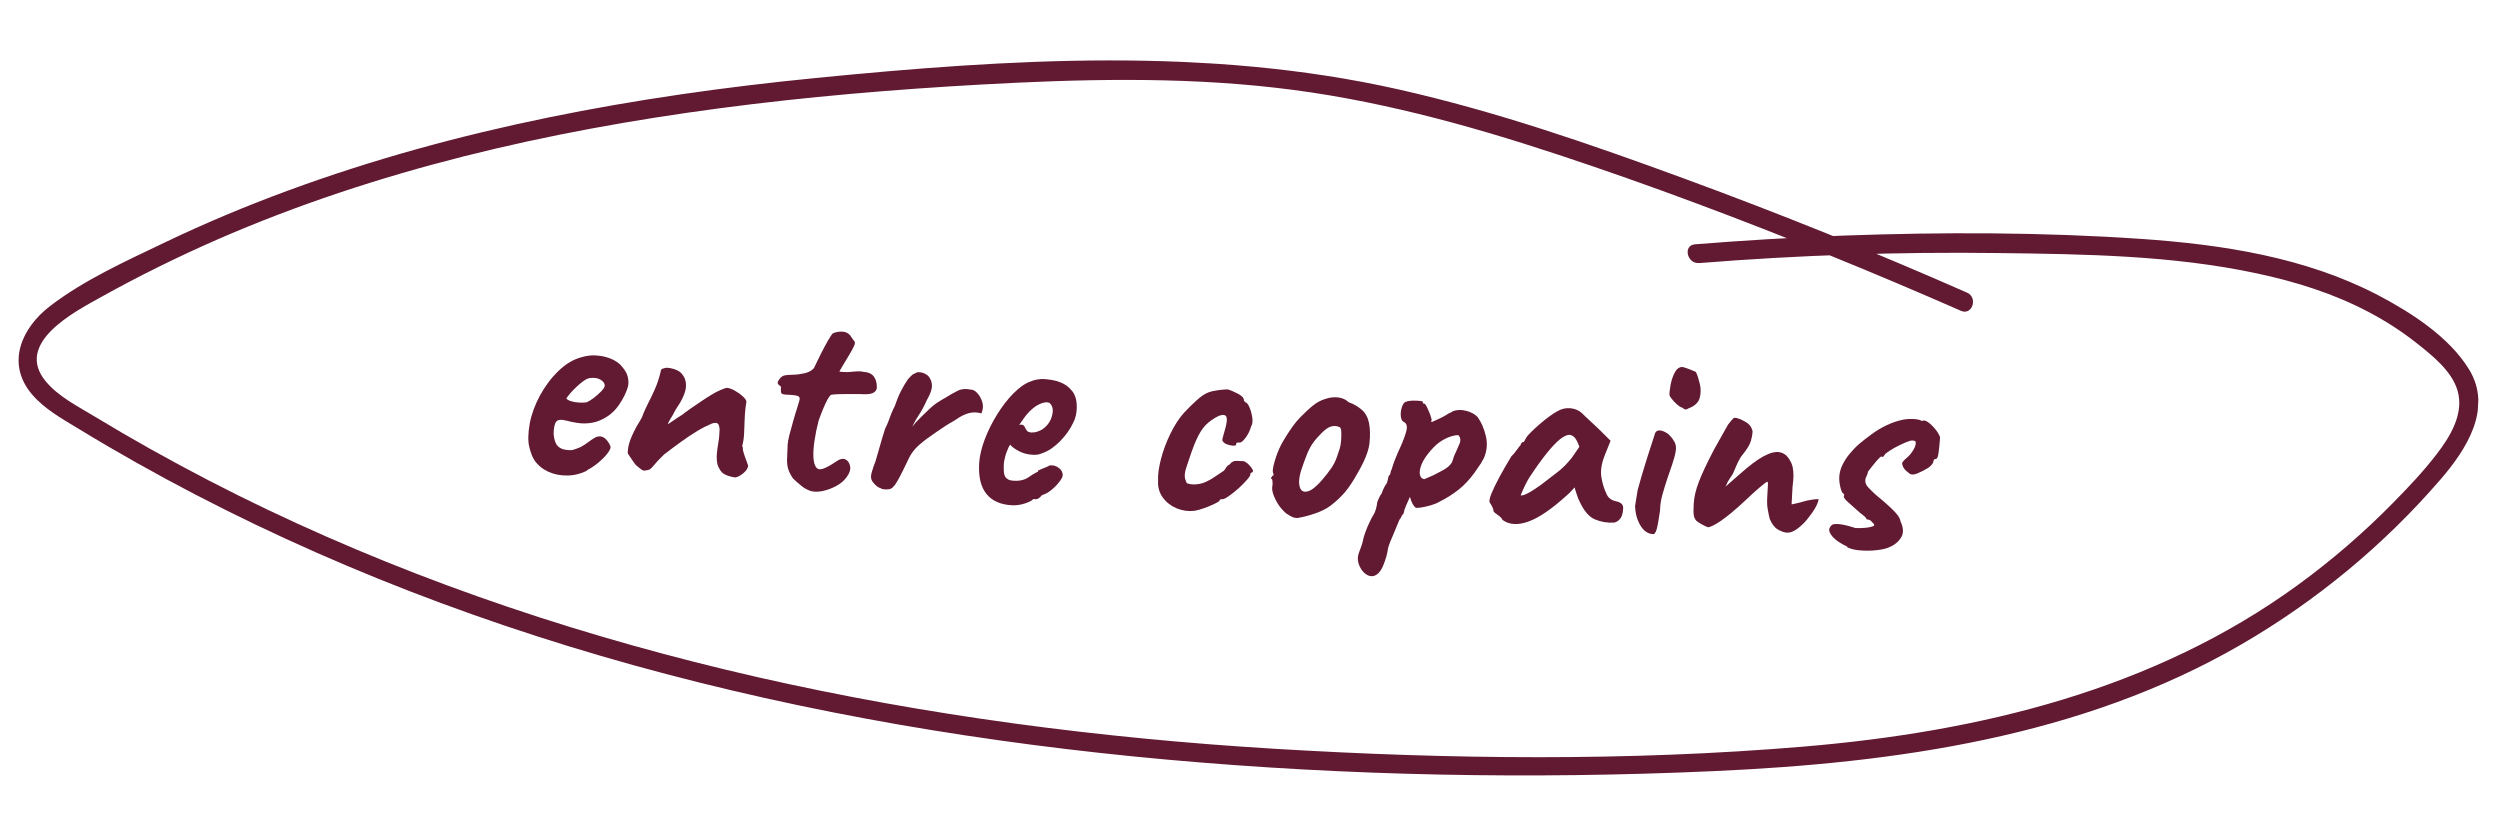 <svg width="245" height="82" viewBox="0 0 245 82" fill="none" xmlns="http://www.w3.org/2000/svg">
<g clip-path="url(#clip0_93_3322)">
<path d="M57.533 46.123C56.916 46.43 56.266 46.595 55.594 46.599C54.923 46.613 54.309 46.489 53.732 46.228C53.165 45.967 52.715 45.592 52.38 45.113C52.194 44.843 52.027 44.423 51.878 43.834C51.729 43.256 51.741 42.485 51.914 41.503C52.084 40.591 52.423 39.678 52.914 38.763C53.414 37.849 54.008 37.05 54.716 36.367C55.413 35.683 56.159 35.233 56.952 35.016C57.237 34.931 57.52 34.876 57.812 34.842C58.105 34.807 58.484 34.828 58.961 34.894C59.417 34.979 59.821 35.111 60.171 35.3C60.521 35.489 60.771 35.693 60.92 35.891C61.223 36.228 61.416 36.549 61.499 36.854C61.583 37.159 61.607 37.45 61.572 37.729C61.438 38.363 61.111 39.036 60.611 39.75C60.102 40.464 59.423 40.978 58.555 41.291C58.208 41.413 57.804 41.481 57.343 41.496C56.881 41.511 56.255 41.417 55.465 41.214C54.991 41.089 54.679 41.122 54.518 41.313C54.358 41.505 54.267 41.891 54.255 42.471C54.276 42.832 54.339 43.146 54.464 43.423C54.58 43.7 54.819 43.903 55.163 44.022C55.618 44.127 55.947 44.145 56.151 44.086C56.355 44.026 56.609 43.94 56.917 43.806C57.082 43.715 57.238 43.614 57.404 43.502C57.56 43.391 57.717 43.279 57.873 43.167C58.029 43.055 58.154 42.972 58.267 42.918C58.371 42.844 58.474 42.799 58.575 42.785C58.676 42.77 58.776 42.765 58.876 42.771C59.094 42.803 59.298 42.934 59.486 43.164C59.673 43.395 59.792 43.611 59.841 43.814C59.832 43.974 59.721 44.188 59.505 44.467C59.29 44.746 59.004 45.031 58.658 45.323C58.312 45.614 57.938 45.864 57.525 46.083L57.533 46.123ZM57.495 39.421C57.638 39.369 57.855 39.24 58.136 39.035C58.418 38.83 58.671 38.603 58.904 38.366C59.137 38.128 59.258 37.934 59.265 37.804C59.276 37.585 59.137 37.387 58.856 37.212C58.575 37.036 58.197 36.986 57.742 37.061C57.581 37.093 57.385 37.192 57.156 37.36C56.926 37.528 56.696 37.716 56.463 37.943C56.231 38.161 56.029 38.371 55.858 38.572C55.687 38.773 55.568 38.937 55.502 39.053C55.576 39.157 55.732 39.246 55.968 39.319C56.205 39.392 56.462 39.435 56.752 39.451C57.042 39.467 57.282 39.46 57.484 39.431L57.495 39.421Z" fill="#621932"/>
<path d="M72.038 46.787C71.601 46.724 71.236 46.614 70.955 46.448C70.673 46.283 70.46 45.961 70.306 45.492C70.243 45.168 70.221 44.826 70.25 44.487C70.279 44.138 70.327 43.8 70.385 43.473C70.442 43.146 70.478 42.857 70.49 42.628L70.521 42.058C70.498 41.757 70.427 41.573 70.321 41.497C70.215 41.421 70.025 41.421 69.77 41.507C69.34 41.684 68.866 41.919 68.359 42.222C67.852 42.525 67.322 42.877 66.77 43.278C66.218 43.678 65.644 44.098 65.058 44.557C64.593 45.013 64.243 45.384 64.017 45.672C63.791 45.961 63.573 46.099 63.343 46.087C63.179 46.158 63.011 46.129 62.837 45.999C62.664 45.87 62.482 45.72 62.291 45.549C62.16 45.382 62.011 45.173 61.835 44.904C61.659 44.644 61.548 44.477 61.512 44.395C61.529 44.076 61.565 43.787 61.639 43.531C61.703 43.274 61.797 43.009 61.922 42.735C62.047 42.462 62.194 42.149 62.383 41.799C62.471 41.663 62.549 41.517 62.636 41.382C62.714 41.236 62.803 41.07 62.913 40.896C63.008 40.621 63.135 40.307 63.304 39.956C63.474 39.604 63.632 39.272 63.799 38.961C64.046 38.454 64.24 38.013 64.381 37.64C64.521 37.267 64.643 36.864 64.747 36.428C64.729 36.387 64.742 36.328 64.787 36.25C64.831 36.173 64.893 36.126 64.974 36.11L65.034 36.114C65.179 36.021 65.44 36.015 65.826 36.106C66.211 36.197 66.504 36.333 66.696 36.504C67.096 36.886 67.27 37.366 67.219 37.944C67.167 38.522 66.827 39.265 66.197 40.172C66.04 40.484 65.884 40.776 65.709 41.037C65.545 41.299 65.465 41.485 65.46 41.574C65.793 41.352 66.073 41.157 66.302 40.999C66.531 40.841 66.728 40.722 66.894 40.62C66.999 40.526 67.228 40.358 67.582 40.107C67.936 39.856 68.321 39.596 68.737 39.318C69.152 39.04 69.484 38.828 69.733 38.681C69.961 38.533 70.25 38.378 70.598 38.227C70.947 38.076 71.161 38.007 71.241 38.011C71.441 38.022 71.676 38.105 71.968 38.261C72.25 38.416 72.511 38.591 72.75 38.804C72.99 39.007 73.12 39.194 73.151 39.346C73.147 39.426 73.131 39.536 73.104 39.664C73.077 39.793 73.061 39.912 73.056 40.002C73.019 40.321 72.988 40.71 72.973 41.16C72.949 41.609 72.945 42.059 72.921 42.509C72.896 42.958 72.834 43.365 72.735 43.72C72.772 43.782 72.798 43.844 72.815 43.905C72.794 43.924 72.791 43.984 72.805 44.085C72.838 44.227 72.87 44.369 72.922 44.512C72.965 44.654 73.016 44.817 73.087 44.981C73.158 45.155 73.236 45.38 73.322 45.645C73.288 45.903 73.124 46.145 72.841 46.38C72.558 46.615 72.28 46.76 72.028 46.797L72.038 46.787Z" fill="#621932"/>
<path d="M79.359 48.084C79.084 47.989 78.811 47.835 78.543 47.62C78.274 47.405 77.997 47.16 77.711 46.884C77.489 46.551 77.335 46.252 77.249 45.977C77.164 45.703 77.121 45.38 77.132 45.01C77.141 44.64 77.157 44.17 77.188 43.591C77.201 43.351 77.26 43.014 77.373 42.579C77.487 42.145 77.611 41.691 77.747 41.218C77.883 40.744 78.005 40.33 78.125 39.966C78.245 39.602 78.319 39.356 78.345 39.237C78.419 38.98 78.327 38.825 78.07 38.771C77.812 38.717 77.533 38.692 77.223 38.685C76.913 38.679 76.704 38.647 76.618 38.573C76.54 38.548 76.51 38.346 76.531 37.967C76.535 37.887 76.498 37.835 76.42 37.791C76.342 37.757 76.275 37.693 76.221 37.58C76.186 37.498 76.234 37.35 76.395 37.139C76.547 36.926 76.734 36.806 76.956 36.778C77.138 36.748 77.409 36.723 77.77 36.722C78.131 36.712 78.494 36.661 78.88 36.572C79.255 36.482 79.544 36.317 79.757 36.089C79.96 35.659 80.186 35.19 80.433 34.703C80.679 34.216 80.914 33.768 81.135 33.389C81.356 33.01 81.508 32.778 81.594 32.683C81.943 32.521 82.296 32.47 82.654 32.51C83.012 32.559 83.282 32.754 83.465 33.084C83.557 33.23 83.631 33.334 83.698 33.397C83.765 33.461 83.79 33.553 83.773 33.672C83.757 33.791 83.666 33.996 83.499 34.298C83.333 34.599 83.057 35.065 82.683 35.676C82.573 35.87 82.43 36.113 82.254 36.404C82.332 36.428 82.452 36.444 82.612 36.453C82.771 36.462 82.971 36.473 83.212 36.456C83.434 36.428 83.675 36.41 83.937 36.395C84.198 36.379 84.427 36.391 84.625 36.442C85.084 36.467 85.417 36.615 85.623 36.886C85.828 37.158 85.93 37.494 85.928 37.894C85.957 38.116 85.866 38.301 85.658 38.45C85.45 38.599 85.076 38.659 84.537 38.63C84.357 38.62 84.097 38.606 83.756 38.618C83.416 38.62 83.065 38.621 82.704 38.621C82.344 38.622 82.033 38.625 81.782 38.651C81.53 38.668 81.399 38.691 81.397 38.731C81.335 38.768 81.226 38.922 81.082 39.175C80.938 39.437 80.79 39.76 80.64 40.132C80.49 40.505 80.35 40.858 80.232 41.192C80.056 41.863 79.92 42.517 79.826 43.153C79.731 43.788 79.691 44.347 79.716 44.819C79.74 45.291 79.842 45.637 80.011 45.836C80.181 46.026 80.451 46.04 80.83 45.871C81.21 45.701 81.562 45.49 81.905 45.258C82.281 44.978 82.595 44.905 82.849 45.019C83.103 45.142 83.251 45.371 83.313 45.705C83.365 46.038 83.246 46.392 82.976 46.748C82.716 47.114 82.359 47.416 81.906 47.651C81.453 47.887 80.993 48.053 80.528 48.138C80.062 48.223 79.663 48.201 79.329 48.083L79.359 48.084Z" fill="#621932"/>
<path d="M86.302 47.829C86.162 47.821 85.978 47.711 85.769 47.5C85.55 47.288 85.42 47.1 85.389 46.938C85.337 46.775 85.35 46.546 85.447 46.23C85.534 45.925 85.653 45.571 85.815 45.159C86.011 44.508 86.147 44.035 86.223 43.739C86.299 43.442 86.373 43.186 86.445 42.97C86.516 42.753 86.614 42.438 86.736 42.024C86.87 41.771 86.973 41.526 87.067 41.281C87.15 41.035 87.243 40.789 87.347 40.535C87.451 40.28 87.575 40.026 87.699 39.773C87.867 39.261 88.063 38.781 88.299 38.313C88.534 37.855 88.764 37.477 88.981 37.168C89.025 37.11 89.12 37.005 89.269 36.853C89.417 36.701 89.531 36.627 89.611 36.631C89.78 36.48 90.002 36.442 90.279 36.497C90.557 36.552 90.79 36.685 90.981 36.856C91.207 37.128 91.33 37.445 91.331 37.796C91.342 38.147 91.166 38.618 90.823 39.23C90.55 39.837 90.294 40.303 90.066 40.642C89.837 40.98 89.605 41.378 89.391 41.827C89.627 41.519 89.915 41.204 90.253 40.882C90.591 40.56 90.855 40.304 91.045 40.114C91.32 39.848 91.572 39.642 91.811 39.484C92.049 39.327 92.37 39.134 92.784 38.896C93.136 38.675 93.498 38.474 93.858 38.293C94.218 38.112 94.641 38.075 95.136 38.182C95.336 38.173 95.551 38.284 95.769 38.516C95.986 38.748 96.151 39.038 96.262 39.394C96.373 39.751 96.342 40.13 96.181 40.512C95.728 40.387 95.317 40.385 94.951 40.485C94.585 40.596 94.266 40.739 94.007 40.905C93.748 41.071 93.54 41.2 93.405 41.293C93.199 41.402 92.961 41.539 92.691 41.715C92.421 41.891 92.13 42.085 91.819 42.299C91.507 42.512 91.173 42.755 90.819 43.006C90.318 43.379 89.94 43.709 89.684 43.996C89.428 44.283 89.221 44.592 89.063 44.924C88.927 45.217 88.758 45.568 88.555 45.978C88.353 46.388 88.162 46.758 87.986 47.069C87.808 47.39 87.667 47.592 87.563 47.667C87.452 47.861 87.236 47.96 86.926 47.963C86.615 47.966 86.406 47.935 86.281 47.838L86.302 47.829Z" fill="#621932"/>
<path d="M99.16 49.516C98.062 49.456 97.23 49.091 96.686 48.42C96.131 47.749 95.884 46.755 95.956 45.437C95.994 44.718 96.177 43.936 96.493 43.092C96.809 42.248 97.214 41.429 97.707 40.634C98.201 39.84 98.729 39.147 99.301 38.567C99.873 37.987 100.436 37.587 100.987 37.386C101.193 37.297 101.406 37.239 101.649 37.192C101.881 37.154 102.103 37.136 102.322 37.148C102.562 37.161 102.82 37.195 103.108 37.241C103.396 37.286 103.663 37.361 103.927 37.475C104.379 37.64 104.764 37.931 105.091 38.349C105.419 38.768 105.558 39.356 105.517 40.115C105.506 40.315 105.474 40.533 105.422 40.761C105.369 40.988 105.287 41.214 105.176 41.418C104.881 42.063 104.447 42.671 103.886 43.241C103.324 43.812 102.752 44.202 102.15 44.41C101.986 44.481 101.833 44.523 101.682 44.554C101.53 44.576 101.37 44.578 101.22 44.569C100.801 44.547 100.434 44.467 100.111 44.329C99.788 44.192 99.487 44.015 99.219 43.8L98.99 43.578L98.824 43.869C98.664 44.241 98.547 44.555 98.493 44.813C98.429 45.069 98.389 45.258 98.382 45.377C98.369 45.617 98.356 45.867 98.373 46.108C98.379 46.359 98.428 46.572 98.519 46.737C98.594 46.841 98.689 46.926 98.816 46.993C98.942 47.06 99.1 47.099 99.31 47.11C99.43 47.117 99.54 47.123 99.65 47.118C99.76 47.114 99.861 47.1 99.942 47.094C100.306 47.034 100.602 46.92 100.853 46.733C101.093 46.556 101.341 46.409 101.609 46.273L101.732 46.219L101.707 46.128C102.056 45.967 102.291 45.869 102.414 45.826C102.536 45.782 102.628 45.747 102.691 45.711C102.775 45.635 102.867 45.6 102.967 45.605C103.248 45.581 103.524 45.675 103.784 45.87C104.043 46.074 104.16 46.321 104.145 46.6C104.138 46.72 104.048 46.906 103.864 47.156C103.68 47.406 103.457 47.655 103.194 47.881C102.931 48.117 102.661 48.303 102.394 48.419C102.333 48.435 102.271 48.462 102.21 48.489C102.148 48.515 102.086 48.552 102.024 48.589L102.054 48.59C101.861 48.82 101.675 48.93 101.496 48.921L101.256 48.908C101.168 49.043 100.901 49.179 100.452 49.335C100.003 49.481 99.569 49.538 99.15 49.515L99.16 49.516ZM101.108 42.38C101.288 42.39 101.459 42.369 101.612 42.317C101.765 42.266 101.909 42.203 102.063 42.131C102.561 41.818 102.894 41.395 103.063 40.864C103.232 40.332 103.204 39.92 102.979 39.627C102.943 39.565 102.895 39.513 102.837 39.489C102.778 39.456 102.71 39.432 102.63 39.428C102.41 39.416 102.167 39.473 101.889 39.598C101.612 39.724 101.332 39.909 101.068 40.155C100.794 40.4 100.538 40.697 100.299 41.045L99.876 41.653C99.876 41.653 99.957 41.627 99.978 41.618C100.007 41.62 100.038 41.611 100.058 41.612C100.238 41.622 100.354 41.688 100.408 41.812C100.461 41.935 100.535 42.059 100.618 42.184C100.701 42.308 100.878 42.378 101.127 42.391L101.108 42.38Z" fill="#621932"/>
<path d="M117.037 50.061C116.452 50.13 115.886 50.049 115.317 49.818C114.759 49.588 114.308 49.233 113.962 48.773C113.617 48.304 113.457 47.745 113.491 47.105C113.464 46.503 113.562 45.797 113.777 44.978C113.991 44.158 114.296 43.334 114.69 42.524C115.085 41.714 115.523 41.016 116.024 40.463C116.449 40.005 116.872 39.587 117.293 39.209C117.714 38.831 118.088 38.581 118.415 38.459C118.701 38.354 119.046 38.282 119.469 38.225C119.883 38.178 120.164 38.153 120.324 38.161C120.639 38.258 120.982 38.407 121.361 38.608C121.741 38.809 121.92 39.029 121.907 39.268L122.048 39.426C122.168 39.433 122.3 39.59 122.434 39.888C122.568 40.185 122.66 40.521 122.72 40.895C122.78 41.269 122.744 41.567 122.612 41.78C122.512 42.155 122.342 42.517 122.093 42.864C121.844 43.211 121.634 43.38 121.484 43.372C121.405 43.367 121.325 43.363 121.254 43.379C121.184 43.375 121.151 43.434 121.145 43.544C121.139 43.653 121.037 43.688 120.827 43.677C120.617 43.665 120.4 43.613 120.185 43.522C119.969 43.43 119.836 43.303 119.785 43.139C119.79 43.04 119.817 42.911 119.866 42.753C119.914 42.596 119.989 42.329 120.089 41.954C120.239 41.401 120.269 41.033 120.179 40.837C120.09 40.642 119.841 40.609 119.433 40.757C118.918 41.01 118.491 41.317 118.152 41.659C117.813 42.011 117.505 42.505 117.22 43.151C116.935 43.797 116.616 44.701 116.242 45.862C116.098 46.315 116.068 46.674 116.144 46.938C116.22 47.203 116.292 47.347 116.351 47.37C116.626 47.465 116.925 47.492 117.268 47.46C117.61 47.428 117.874 47.352 118.1 47.255C118.428 47.112 118.717 46.957 118.977 46.771C119.237 46.595 119.528 46.41 119.84 46.197C119.943 46.142 120.038 46.037 120.128 45.872C120.217 45.707 120.343 45.593 120.508 45.512C120.68 45.281 120.887 45.162 121.147 45.166C121.397 45.179 121.647 45.183 121.877 45.195C122.034 45.244 122.199 45.353 122.37 45.523C122.541 45.692 122.662 45.849 122.744 46.004C122.826 46.158 122.811 46.257 122.688 46.311C122.608 46.306 122.555 46.354 122.53 46.453C122.565 46.535 122.476 46.71 122.241 46.978C122.016 47.246 121.73 47.531 121.403 47.834C121.067 48.136 120.753 48.389 120.441 48.603C120.139 48.817 119.932 48.926 119.813 48.919C119.613 48.909 119.51 48.963 119.503 49.083C119.501 49.123 119.346 49.215 119.058 49.359C118.759 49.503 118.421 49.645 118.043 49.785C117.665 49.925 117.33 50.017 117.047 50.062L117.037 50.061Z" fill="#621932"/>
<path d="M127.243 50.763C126.982 50.769 126.774 50.738 126.618 50.65C126.462 50.571 126.268 50.46 126.036 50.308C125.615 49.944 125.268 49.505 125.016 48.991C124.753 48.476 124.636 48.049 124.674 47.71C124.724 47.533 124.726 47.303 124.682 47.02C124.567 46.913 124.531 46.841 124.573 46.813C124.614 46.786 124.647 46.737 124.672 46.649C124.834 46.617 124.859 46.508 124.749 46.322C124.698 46.159 124.747 45.801 124.908 45.239C125.069 44.677 125.267 44.157 125.514 43.66C125.626 43.446 125.781 43.163 126.001 42.815C126.21 42.465 126.449 42.118 126.709 41.751C126.969 41.395 127.204 41.117 127.415 40.908C127.882 40.433 128.293 40.044 128.67 39.744C129.037 39.444 129.439 39.225 129.897 39.09C130.305 38.952 130.709 38.903 131.117 38.945C131.525 38.987 131.877 39.147 132.183 39.424C132.654 39.589 133.072 39.832 133.436 40.142C133.799 40.452 134.037 40.876 134.149 41.393C134.278 41.98 134.291 42.662 134.208 43.449C134.116 44.235 133.711 45.235 133.006 46.428C132.584 47.187 132.181 47.796 131.785 48.255C131.39 48.714 130.926 49.15 130.383 49.561C129.986 49.86 129.482 50.113 128.869 50.321C128.257 50.528 127.719 50.669 127.254 50.744L127.243 50.763ZM130.094 46.381C130.373 46.035 130.602 45.697 130.77 45.366C130.938 45.035 131.103 44.573 131.285 43.982C131.357 43.765 131.402 43.497 131.429 43.178C131.446 42.859 131.462 42.559 131.446 42.298C131.431 42.027 131.369 41.873 131.25 41.847C130.996 41.733 130.727 41.718 130.452 41.794C130.178 41.869 129.855 42.092 129.474 42.482C129.135 42.824 128.857 43.139 128.651 43.439C128.444 43.738 128.254 44.098 128.081 44.52C127.909 44.941 127.719 45.491 127.492 46.16C127.297 46.811 127.258 47.339 127.386 47.747C127.514 48.154 127.798 48.28 128.257 48.124C128.706 47.968 129.318 47.391 130.093 46.391L130.094 46.381Z" fill="#621932"/>
<path d="M134.598 56.449C134.314 56.514 134.029 56.418 133.76 56.193C133.483 55.958 133.279 55.647 133.15 55.259C133.021 54.871 133.042 54.482 133.203 54.09C133.25 53.972 133.32 53.786 133.414 53.521C133.509 53.255 133.571 53.029 133.602 52.82C133.63 52.681 133.703 52.445 133.82 52.121C133.938 51.797 134.066 51.473 134.222 51.171C134.369 50.858 134.482 50.634 134.569 50.499C134.7 50.305 134.792 50.08 134.856 49.823C134.92 49.566 134.961 49.368 134.968 49.228C135.016 49.091 135.074 48.934 135.164 48.758C135.243 48.582 135.321 48.446 135.406 48.351C135.455 48.193 135.524 48.027 135.615 47.831C135.705 47.646 135.803 47.491 135.911 47.346C135.959 47.209 136.008 47.041 136.039 46.843C136.079 46.645 136.135 46.537 136.226 46.522C136.25 46.444 136.265 46.364 136.279 46.285C136.283 46.205 136.329 46.097 136.397 45.961C136.448 45.743 136.556 45.428 136.718 45.017C136.881 44.605 137.075 44.155 137.302 43.666C137.553 43.099 137.73 42.608 137.833 42.183C137.936 41.758 137.841 41.472 137.548 41.336C137.393 41.248 137.302 41.062 137.278 40.771C137.254 40.479 137.289 40.191 137.386 39.895C137.482 39.6 137.611 39.427 137.774 39.376C137.958 39.305 138.181 39.267 138.441 39.261C138.702 39.255 138.932 39.268 139.151 39.29C139.361 39.301 139.448 39.346 139.426 39.385C139.421 39.484 139.467 39.547 139.566 39.572C139.609 39.515 139.684 39.609 139.812 39.836C139.93 40.073 140.035 40.339 140.151 40.616C140.255 40.902 140.305 41.095 140.3 41.194C140.255 41.272 140.233 41.311 140.233 41.321C140.232 41.331 140.272 41.343 140.351 41.347C140.803 41.151 141.152 40.98 141.42 40.844C141.678 40.708 141.844 40.607 141.938 40.532C142.163 40.444 142.318 40.362 142.402 40.287C142.81 40.148 143.241 40.142 143.715 40.267C144.179 40.393 144.538 40.592 144.804 40.867C145.176 41.388 145.452 42.024 145.622 42.774C145.792 43.524 145.713 44.241 145.406 44.925C145.36 45.023 145.262 45.178 145.129 45.411C144.987 45.634 144.78 45.933 144.52 46.3C144.022 46.994 143.48 47.566 142.905 48.015C142.33 48.465 141.708 48.852 141.05 49.177C140.843 49.306 140.556 49.42 140.21 49.522C139.854 49.623 139.53 49.695 139.237 49.739C138.944 49.784 138.764 49.784 138.716 49.741C138.505 49.57 138.324 49.219 138.172 48.691C138.058 48.945 137.944 49.199 137.841 49.444C137.737 49.688 137.668 49.855 137.645 49.924C137.617 50.063 137.591 50.181 137.566 50.27C137.541 50.359 137.487 50.436 137.404 50.482C137.355 50.639 137.267 50.795 137.138 50.948C136.907 51.516 136.723 51.957 136.586 52.28C136.448 52.603 136.334 52.867 136.252 53.073C136.171 53.279 136.089 53.495 136.027 53.732C135.957 54.269 135.797 54.831 135.555 55.419C135.313 56.007 134.994 56.35 134.608 56.449L134.598 56.449ZM139.588 46.954C139.67 46.919 139.813 46.856 140.028 46.768C140.243 46.679 140.49 46.572 140.758 46.427C141.026 46.281 141.273 46.154 141.521 46.017C141.759 45.88 141.926 45.749 142.032 45.635C142.202 45.463 142.299 45.328 142.325 45.22C142.351 45.111 142.411 44.934 142.505 44.679C142.573 44.522 142.653 44.346 142.744 44.151C142.834 43.955 142.914 43.769 142.984 43.593C143.073 43.437 143.112 43.269 143.111 43.099C143.11 42.929 143.048 42.785 142.934 42.659C142.856 42.635 142.665 42.644 142.38 42.719C142.086 42.783 141.748 42.925 141.366 43.145C140.983 43.364 140.605 43.695 140.221 44.135C139.772 44.651 139.467 45.115 139.304 45.537C139.141 45.959 139.092 46.297 139.159 46.551C139.225 46.805 139.368 46.943 139.588 46.954Z" fill="#621932"/>
<path d="M147.243 50.943C147.172 50.779 147.001 50.61 146.74 50.435C146.479 50.261 146.356 50.134 146.36 50.054C146.364 49.975 146.331 49.853 146.241 49.667C146.16 49.493 146.077 49.368 146.011 49.275C145.918 49.149 145.964 48.861 146.149 48.401C146.334 47.94 146.604 47.384 146.961 46.722C147.317 46.06 147.704 45.39 148.121 44.712C148.289 44.561 148.46 44.36 148.634 44.109C148.808 43.858 148.937 43.694 149.021 43.619C149.026 43.539 149.06 43.461 149.123 43.394C149.187 43.327 149.259 43.301 149.339 43.305L149.604 42.839C149.648 42.761 149.787 42.609 150.01 42.38C150.232 42.152 150.496 41.906 150.811 41.633C151.126 41.359 151.441 41.096 151.775 40.853C152.108 40.611 152.358 40.434 152.574 40.326C153.009 40.069 153.445 39.962 153.903 40.007C154.352 40.051 154.723 40.212 155.029 40.489C155.086 40.552 155.219 40.679 155.419 40.87C155.619 41.061 155.848 41.274 156.105 41.508C156.363 41.742 156.582 41.955 156.782 42.146L157.837 43.194L157.247 44.664C156.944 45.449 156.836 46.144 156.934 46.751C157.031 47.357 157.193 47.886 157.409 48.338C157.497 48.563 157.617 48.74 157.79 48.87C157.954 48.999 158.169 49.091 158.447 49.146C158.605 49.174 158.752 49.242 158.886 49.35C159.021 49.457 159.082 49.621 159.07 49.84C159.044 50.32 158.935 50.664 158.754 50.865C158.573 51.065 158.387 51.175 158.184 51.215C157.521 51.259 156.896 51.145 156.309 50.903C155.721 50.661 155.213 50.052 154.783 49.108C154.71 48.984 154.612 48.748 154.51 48.412C154.398 48.075 154.33 47.861 154.315 47.761C154.23 47.856 154.114 47.97 153.985 48.123C153.847 48.266 153.72 48.399 153.584 48.512C152.088 49.873 150.819 50.746 149.788 51.111C148.756 51.486 147.918 51.431 147.262 50.965L147.243 50.943ZM149.697 48.352C150.005 48.199 150.42 47.941 150.941 47.568C151.651 47.026 152.236 46.577 152.696 46.221C153.156 45.865 153.612 45.399 154.064 44.823L154.781 43.78C154.606 43.31 154.442 43.001 154.29 42.852C154.138 42.704 153.982 42.625 153.822 42.617C153.563 42.602 153.244 42.755 152.867 43.056C152.49 43.366 152.055 43.823 151.571 44.428C151.088 45.032 150.536 45.794 149.936 46.703C149.653 47.128 149.349 47.742 149.025 48.546C149.164 48.574 149.387 48.516 149.697 48.352Z" fill="#621932"/>
<path d="M161.979 52.341C161.5 52.315 161.094 52.043 160.772 51.515C160.45 50.987 160.273 50.366 160.233 49.633C160.262 49.474 160.294 49.246 160.34 48.948C160.386 48.65 160.433 48.342 160.49 48.024C160.591 47.649 160.727 47.166 160.899 46.574C161.071 45.983 161.253 45.392 161.446 44.791C161.639 44.191 161.807 43.669 161.951 43.226C162.095 42.783 162.179 42.528 162.204 42.439C162.339 42.166 162.613 42.11 163.024 42.273C163.436 42.435 163.78 42.754 164.054 43.23C164.165 43.396 164.225 43.59 164.243 43.811C164.261 44.032 164.214 44.35 164.101 44.765C163.989 45.179 163.796 45.79 163.502 46.595C163.239 47.382 163.034 48.022 162.908 48.506C162.771 48.989 162.694 49.496 162.685 50.036C162.555 50.95 162.442 51.565 162.344 51.9C162.246 52.225 162.118 52.379 161.959 52.34L161.979 52.341ZM165.407 40.058C165.324 40.114 165.243 40.139 165.173 40.126C165.104 40.122 164.987 40.056 164.833 39.937C164.694 39.91 164.53 39.8 164.33 39.62C164.129 39.438 163.958 39.259 163.818 39.071C163.678 38.883 163.604 38.769 163.607 38.729C163.597 38.528 163.635 38.21 163.708 37.773C163.782 37.337 163.915 36.923 164.105 36.543C164.296 36.163 164.547 35.976 164.848 35.962C164.928 35.966 165.105 36.016 165.361 36.11C165.626 36.205 165.91 36.32 166.203 36.456C166.347 36.764 166.475 37.162 166.589 37.649C166.703 38.135 166.688 38.605 166.554 39.049C166.419 39.492 166.031 39.822 165.408 40.048L165.407 40.058Z" fill="#621932"/>
<path d="M167.335 51.639C167.255 51.635 167.07 51.545 166.778 51.389C166.486 51.223 166.302 51.103 166.227 51.019C166.096 50.851 166.015 50.676 165.986 50.475C165.956 50.283 165.956 49.912 165.986 49.353C166.021 48.714 166.19 47.992 166.493 47.207C166.796 46.413 167.294 45.358 167.986 44.033L169.349 41.613C169.456 41.479 169.553 41.364 169.639 41.248C169.725 41.143 169.82 41.048 169.926 40.944L170.096 40.953C170.166 40.956 170.215 40.969 170.264 40.992C170.443 41.022 170.726 41.147 171.095 41.367C171.474 41.588 171.687 41.9 171.755 42.304C171.741 42.564 171.685 42.861 171.586 43.216C171.487 43.562 171.223 43.998 170.793 44.536C170.623 44.727 170.457 45.008 170.277 45.379C170.107 45.75 169.958 46.103 169.819 46.436C169.797 46.475 169.733 46.561 169.634 46.716C169.536 46.871 169.438 47.006 169.36 47.152C169.272 47.297 169.227 47.395 169.225 47.435L169.09 47.698L170.446 46.51C171.394 45.66 172.187 45.062 172.827 44.716C173.466 44.37 173.994 44.238 174.42 44.321C174.846 44.404 175.172 44.672 175.418 45.126C175.547 45.333 175.635 45.558 175.683 45.791C175.73 46.024 175.756 46.296 175.76 46.587C175.764 46.887 175.723 47.266 175.668 47.723L175.576 49.431C175.961 49.352 176.255 49.287 176.458 49.228C176.662 49.169 176.865 49.12 177.068 49.061C177.23 49.03 177.402 48.999 177.574 48.968C177.746 48.937 177.957 48.919 178.228 48.913C178.194 49.172 178.067 49.485 177.847 49.854C177.626 50.223 177.356 50.589 177.056 50.953C176.746 51.317 176.419 51.62 176.076 51.861C175.732 52.103 175.416 52.216 175.136 52.201C174.876 52.187 174.581 52.091 174.251 51.903C173.92 51.715 173.649 51.37 173.436 50.857C173.37 50.593 173.306 50.29 173.245 49.946C173.183 49.602 173.163 49.24 173.183 48.861L173.255 47.543C173.261 47.423 173.266 47.333 173.248 47.292C173.241 47.242 173.223 47.211 173.213 47.21C173.133 47.206 172.872 47.402 172.41 47.798C171.948 48.193 171.495 48.609 171.04 49.045C170.07 49.954 169.263 50.622 168.639 51.049C168.005 51.475 167.573 51.682 167.353 51.67L167.335 51.639Z" fill="#621932"/>
<path d="M181.05 53.582C180.386 53.266 179.912 52.95 179.62 52.624C179.327 52.297 179.211 52.021 179.285 51.774C179.331 51.657 179.407 51.551 179.512 51.456C179.618 51.362 179.839 51.334 180.198 51.363C180.548 51.382 181.082 51.511 181.81 51.741C182.03 51.753 182.25 51.764 182.471 51.746C182.692 51.738 182.893 51.719 183.085 51.69C183.277 51.66 183.439 51.618 183.562 51.565C183.664 51.531 183.697 51.482 183.661 51.4C183.625 51.328 183.559 51.254 183.464 51.169C183.389 51.065 183.303 50.99 183.205 50.955C183.107 50.919 183.017 50.905 182.937 50.9C182.903 50.798 182.828 50.694 182.704 50.587C182.58 50.48 182.426 50.362 182.252 50.232C181.833 49.849 181.45 49.508 181.106 49.209C180.762 48.91 180.633 48.693 180.721 48.557L180.729 48.407C180.589 48.4 180.469 48.203 180.371 47.807C180.272 47.411 180.231 47.049 180.248 46.739C180.27 46.34 180.371 45.945 180.563 45.554C180.754 45.164 180.994 44.797 181.283 44.452C181.572 44.107 181.859 43.802 182.164 43.538C182.563 43.199 182.981 42.871 183.429 42.545C183.877 42.218 184.364 41.924 184.888 41.672C185.413 41.42 185.984 41.231 186.612 41.104C186.894 41.06 187.216 41.047 187.575 41.066C187.935 41.086 188.191 41.15 188.346 41.258C188.511 41.167 188.71 41.198 188.941 41.37C189.172 41.533 189.401 41.746 189.627 42.019C189.852 42.291 190.018 42.56 190.124 42.827C190.111 43.066 190.095 43.366 190.056 43.704C190.027 44.053 189.981 44.361 189.937 44.619C189.883 44.877 189.786 45.002 189.646 44.994C189.545 45.008 189.492 45.066 189.487 45.166C189.476 45.365 189.314 45.587 189 45.83C188.606 46.069 188.236 46.26 187.888 46.401C187.539 46.542 187.279 46.538 187.107 46.389C186.992 46.303 186.886 46.217 186.79 46.131C186.695 46.046 186.61 45.941 186.537 45.817C186.447 45.632 186.404 45.5 186.408 45.42C186.413 45.34 186.479 45.233 186.606 45.1C186.9 44.855 187.132 44.628 187.294 44.416C187.455 44.205 187.566 44.01 187.635 43.854C187.703 43.697 187.741 43.559 187.747 43.449C187.753 43.329 187.728 43.248 187.679 43.225C187.63 43.193 187.521 43.176 187.371 43.168C187.271 43.163 187.057 43.232 186.709 43.373C186.371 43.515 186.011 43.696 185.639 43.896C185.268 44.106 184.977 44.301 184.767 44.47C184.68 44.605 184.615 44.692 184.583 44.73C184.551 44.769 184.49 44.785 184.41 44.781C184.414 44.701 184.364 44.708 184.259 44.803C184.153 44.897 184.026 45.031 183.876 45.203C183.727 45.375 183.577 45.557 183.426 45.749C183.276 45.941 183.157 46.095 183.071 46.211C183.041 46.389 182.983 46.546 182.904 46.702C182.826 46.848 182.788 46.997 182.799 47.157C182.808 47.358 182.898 47.553 183.068 47.743C183.238 47.932 183.485 48.176 183.81 48.474C184.481 49.031 184.988 49.469 185.321 49.787C185.654 50.106 185.881 50.358 186.011 50.546C186.141 50.733 186.221 50.918 186.251 51.099C186.558 51.737 186.568 52.278 186.284 52.714C186 53.149 185.583 53.467 185.031 53.677C184.825 53.766 184.471 53.847 183.966 53.91C183.462 53.973 182.931 53.984 182.382 53.945C181.833 53.915 181.369 53.8 180.998 53.62L181.05 53.582Z" fill="#621932"/>
<path d="M166.479 25.785C176.246 25.001 186.058 24.671 195.855 24.8C204.272 24.904 212.888 25.02 221.155 26.788C224.947 27.594 228.719 28.77 232.165 30.598C233.82 31.469 235.388 32.485 236.857 33.646C238.327 34.807 240.267 36.344 240.834 38.258C241.512 40.538 240.108 42.805 238.772 44.535C237.437 46.266 236.036 47.732 234.573 49.225C231.68 52.174 228.549 54.879 225.213 57.312C211.055 67.633 193.939 71.725 176.736 73.168C159.563 74.613 142.108 74.42 124.919 73.381C107.87 72.349 90.864 70.148 74.204 66.353C57.704 62.586 41.538 57.246 26.239 49.959C22.344 48.106 18.516 46.117 14.754 44.011C12.926 42.99 11.111 41.931 9.317 40.843C7.669 39.842 5.737 38.886 4.487 37.377C1.375 33.623 7.248 30.586 9.911 29.108C13.618 27.045 17.425 25.167 21.313 23.465C36.944 16.649 53.714 12.838 70.569 10.605C79.062 9.482 87.613 8.763 96.171 8.284C105.784 7.752 115.472 7.505 125.056 8.604C134.482 9.674 143.661 12.173 152.653 15.143C161.646 18.113 170.617 21.492 179.436 25.074C183.709 26.807 187.948 28.608 192.174 30.459C193.279 30.95 193.867 29.159 192.771 28.679C183.664 24.671 174.442 20.948 165.103 17.519C155.765 14.09 146.623 10.921 137.055 8.762C118.336 4.545 98.871 5.776 79.922 7.646C62.363 9.38 44.856 12.56 28.262 18.663C24.154 20.173 20.107 21.867 16.159 23.757C12.212 25.647 8.29 27.418 4.938 29.97C2.118 32.111 0.568 35.593 3.108 38.614C4.35 40.093 6.121 41.06 7.75 42.05C9.601 43.181 11.475 44.274 13.36 45.337C28.687 53.967 45.139 60.485 62.07 65.186C79.149 69.925 96.717 72.848 114.356 74.442C132.166 76.046 150.124 76.376 167.984 75.569C185.763 74.768 203.966 72.237 219.608 63.178C226.979 58.91 233.625 53.42 239.192 46.962C241.724 44.024 244.305 40.008 241.958 36.185C240.016 33.016 236.27 30.61 233.047 28.924C225.907 25.203 217.772 23.962 209.83 23.412C200.142 22.748 190.368 22.74 180.665 23.087C175.809 23.265 170.956 23.554 166.108 23.942C164.911 24.038 165.323 25.873 166.51 25.777L166.479 25.785Z" fill="#621932"/>
</g>
<defs>
<clipPath id="clip0_93_3322">
<rect width="240.94" height="68.62" fill="white" transform="translate(3.704) rotate(3.095)"/>
</clipPath>
</defs>
</svg>
